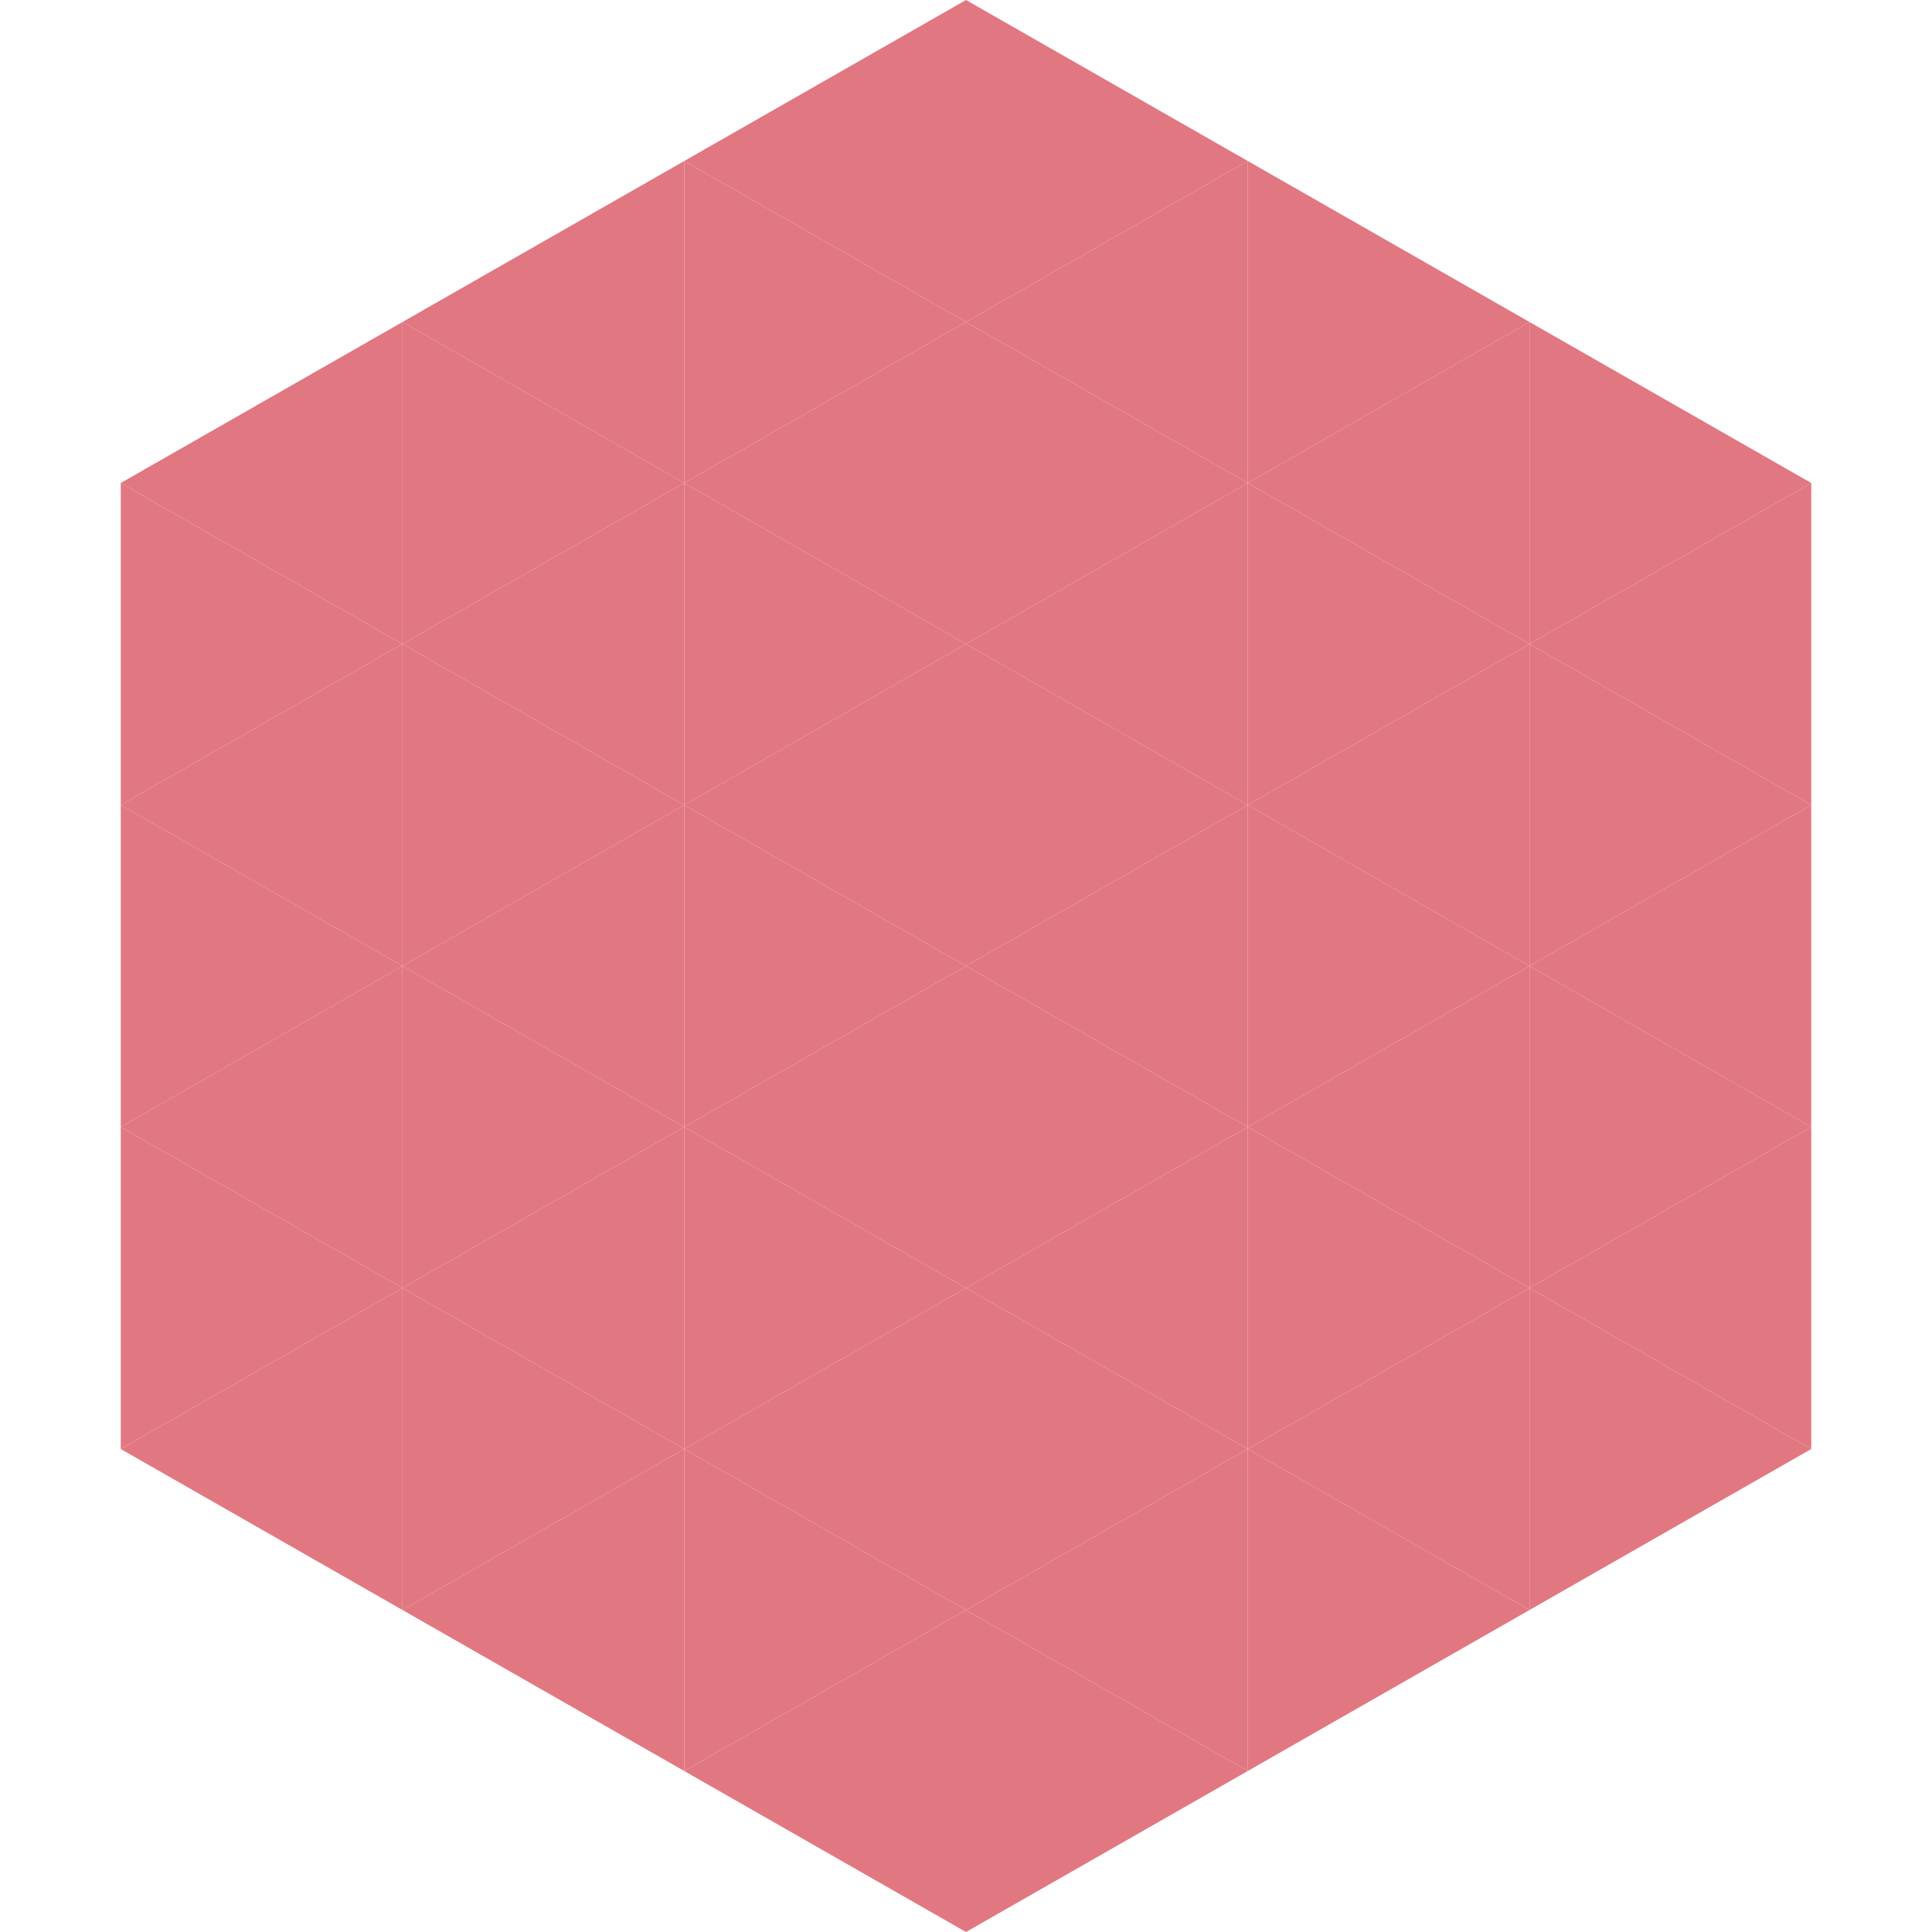 <?xml version="1.0"?>
<!-- Generated by SVGo -->
<svg width="240" height="240"
     xmlns="http://www.w3.org/2000/svg"
     xmlns:xlink="http://www.w3.org/1999/xlink">
<polygon points="50,40 15,60 50,80" style="fill:rgb(225,119,129)" />
<polygon points="190,40 225,60 190,80" style="fill:rgb(225,119,129)" />
<polygon points="15,60 50,80 15,100" style="fill:rgb(225,119,129)" />
<polygon points="225,60 190,80 225,100" style="fill:rgb(225,119,129)" />
<polygon points="50,80 15,100 50,120" style="fill:rgb(225,119,129)" />
<polygon points="190,80 225,100 190,120" style="fill:rgb(225,119,129)" />
<polygon points="15,100 50,120 15,140" style="fill:rgb(225,119,129)" />
<polygon points="225,100 190,120 225,140" style="fill:rgb(225,119,129)" />
<polygon points="50,120 15,140 50,160" style="fill:rgb(225,119,129)" />
<polygon points="190,120 225,140 190,160" style="fill:rgb(225,119,129)" />
<polygon points="15,140 50,160 15,180" style="fill:rgb(225,119,129)" />
<polygon points="225,140 190,160 225,180" style="fill:rgb(225,119,129)" />
<polygon points="50,160 15,180 50,200" style="fill:rgb(225,119,129)" />
<polygon points="190,160 225,180 190,200" style="fill:rgb(225,119,129)" />
<polygon points="15,180 50,200 15,220" style="fill:rgb(255,255,255); fill-opacity:0" />
<polygon points="225,180 190,200 225,220" style="fill:rgb(255,255,255); fill-opacity:0" />
<polygon points="50,0 85,20 50,40" style="fill:rgb(255,255,255); fill-opacity:0" />
<polygon points="190,0 155,20 190,40" style="fill:rgb(255,255,255); fill-opacity:0" />
<polygon points="85,20 50,40 85,60" style="fill:rgb(225,119,129)" />
<polygon points="155,20 190,40 155,60" style="fill:rgb(225,119,129)" />
<polygon points="50,40 85,60 50,80" style="fill:rgb(225,119,129)" />
<polygon points="190,40 155,60 190,80" style="fill:rgb(225,119,129)" />
<polygon points="85,60 50,80 85,100" style="fill:rgb(225,119,129)" />
<polygon points="155,60 190,80 155,100" style="fill:rgb(225,119,129)" />
<polygon points="50,80 85,100 50,120" style="fill:rgb(225,119,129)" />
<polygon points="190,80 155,100 190,120" style="fill:rgb(225,119,129)" />
<polygon points="85,100 50,120 85,140" style="fill:rgb(225,119,129)" />
<polygon points="155,100 190,120 155,140" style="fill:rgb(225,119,129)" />
<polygon points="50,120 85,140 50,160" style="fill:rgb(225,119,129)" />
<polygon points="190,120 155,140 190,160" style="fill:rgb(225,119,129)" />
<polygon points="85,140 50,160 85,180" style="fill:rgb(225,119,129)" />
<polygon points="155,140 190,160 155,180" style="fill:rgb(225,119,129)" />
<polygon points="50,160 85,180 50,200" style="fill:rgb(225,119,129)" />
<polygon points="190,160 155,180 190,200" style="fill:rgb(225,119,129)" />
<polygon points="85,180 50,200 85,220" style="fill:rgb(225,119,129)" />
<polygon points="155,180 190,200 155,220" style="fill:rgb(225,119,129)" />
<polygon points="120,0 85,20 120,40" style="fill:rgb(225,119,129)" />
<polygon points="120,0 155,20 120,40" style="fill:rgb(225,119,129)" />
<polygon points="85,20 120,40 85,60" style="fill:rgb(225,119,129)" />
<polygon points="155,20 120,40 155,60" style="fill:rgb(225,119,129)" />
<polygon points="120,40 85,60 120,80" style="fill:rgb(225,119,129)" />
<polygon points="120,40 155,60 120,80" style="fill:rgb(225,119,129)" />
<polygon points="85,60 120,80 85,100" style="fill:rgb(225,119,129)" />
<polygon points="155,60 120,80 155,100" style="fill:rgb(225,119,129)" />
<polygon points="120,80 85,100 120,120" style="fill:rgb(225,119,129)" />
<polygon points="120,80 155,100 120,120" style="fill:rgb(225,119,129)" />
<polygon points="85,100 120,120 85,140" style="fill:rgb(225,119,129)" />
<polygon points="155,100 120,120 155,140" style="fill:rgb(225,119,129)" />
<polygon points="120,120 85,140 120,160" style="fill:rgb(225,119,129)" />
<polygon points="120,120 155,140 120,160" style="fill:rgb(225,119,129)" />
<polygon points="85,140 120,160 85,180" style="fill:rgb(225,119,129)" />
<polygon points="155,140 120,160 155,180" style="fill:rgb(225,119,129)" />
<polygon points="120,160 85,180 120,200" style="fill:rgb(225,119,129)" />
<polygon points="120,160 155,180 120,200" style="fill:rgb(225,119,129)" />
<polygon points="85,180 120,200 85,220" style="fill:rgb(225,119,129)" />
<polygon points="155,180 120,200 155,220" style="fill:rgb(225,119,129)" />
<polygon points="120,200 85,220 120,240" style="fill:rgb(225,119,129)" />
<polygon points="120,200 155,220 120,240" style="fill:rgb(225,119,129)" />
<polygon points="85,220 120,240 85,260" style="fill:rgb(255,255,255); fill-opacity:0" />
<polygon points="155,220 120,240 155,260" style="fill:rgb(255,255,255); fill-opacity:0" />
</svg>
